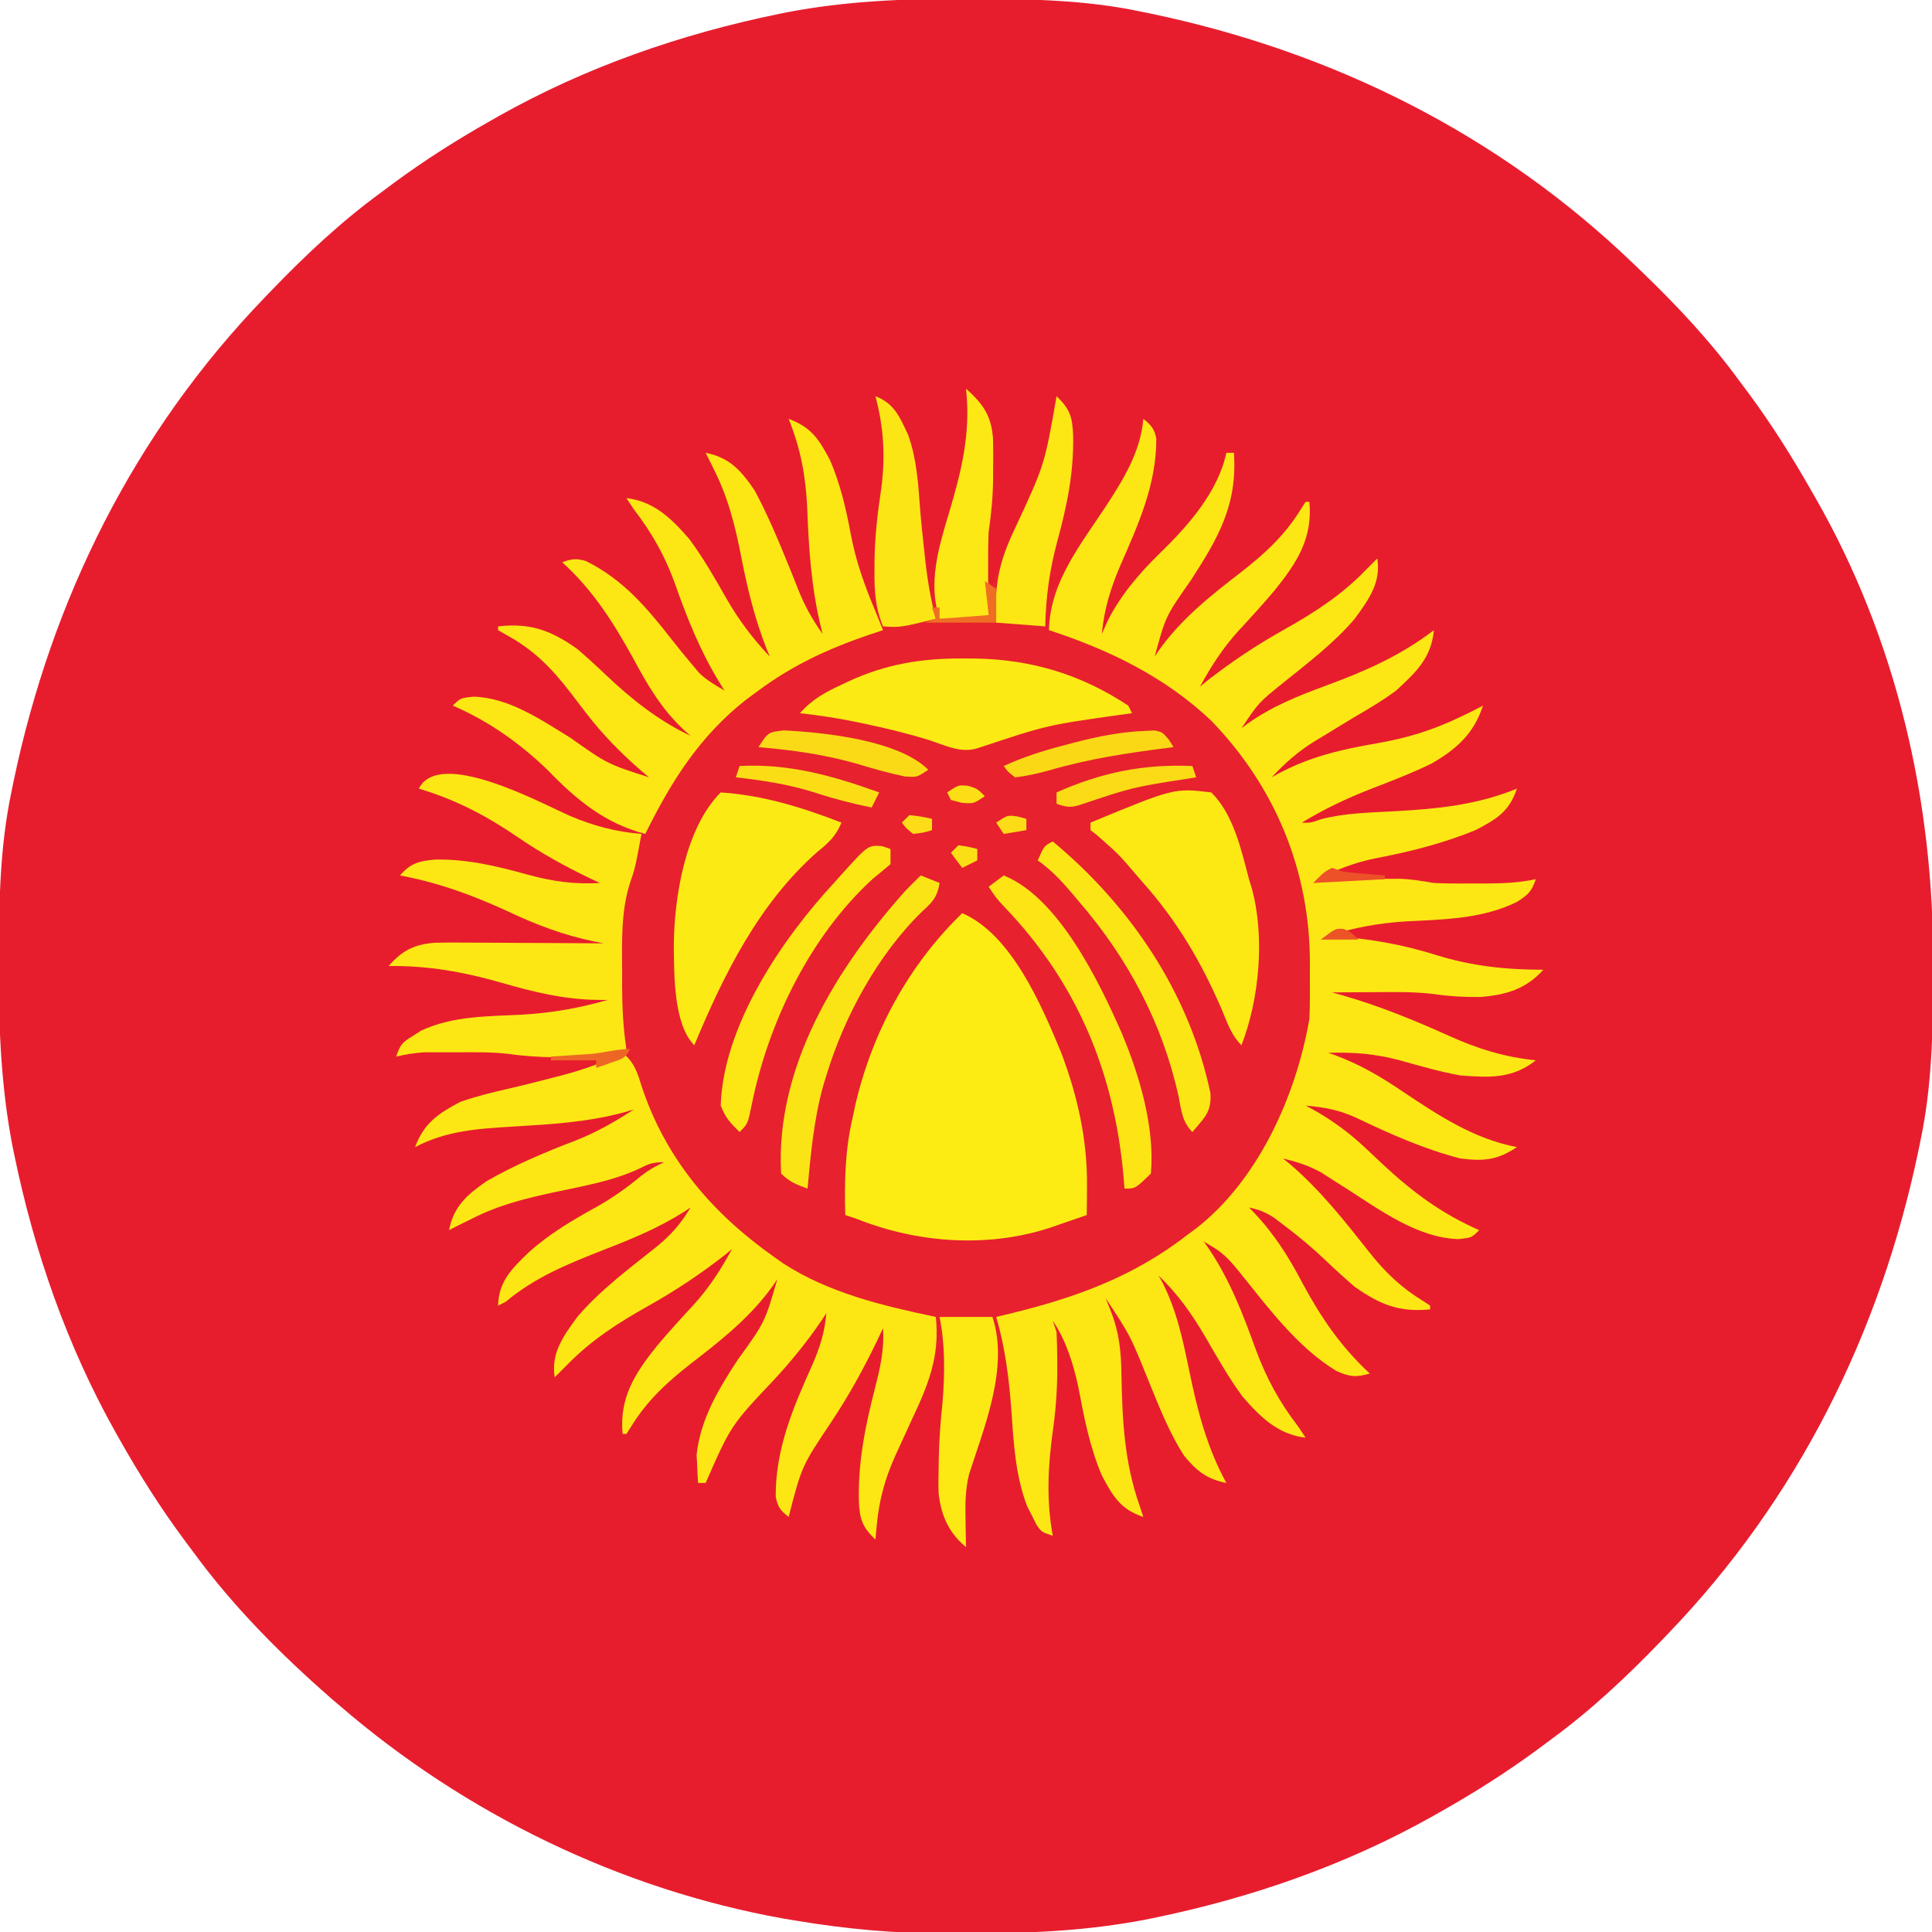 <svg xmlns="http://www.w3.org/2000/svg" width="512" height="512"><path d="M0 0 C1.018 0.002 2.036 0.004 3.085 0.007 C17.694 0.056 32.026 0.307 46.375 3.312 C47.35 3.511 48.325 3.71 49.329 3.915 C97.711 14.035 141.699 35.952 177.375 70.312 C178.364 71.261 178.364 71.261 179.373 72.228 C188.861 81.372 197.601 90.67 205.375 101.312 C206.233 102.464 207.091 103.615 207.949 104.766 C213.987 112.957 219.346 121.471 224.375 130.312 C224.739 130.944 225.104 131.576 225.479 132.227 C247.085 169.975 256.852 212.742 256.688 255.938 C256.685 256.955 256.683 257.973 256.681 259.022 C256.631 273.631 256.38 287.963 253.375 302.312 C253.077 303.775 253.077 303.775 252.773 305.267 C242.652 353.648 220.736 397.637 186.375 433.312 C185.743 433.972 185.111 434.631 184.459 435.311 C175.315 444.799 166.018 453.539 155.375 461.312 C154.224 462.171 153.073 463.029 151.922 463.887 C143.732 469.924 135.23 475.307 126.375 480.312 C125.668 480.715 124.961 481.117 124.232 481.531 C101.097 494.557 75.925 503.306 49.938 508.625 C49.219 508.772 48.5 508.92 47.759 509.072 C33.083 511.861 18.558 512.661 3.648 512.628 C0.708 512.625 -2.23 512.649 -5.17 512.674 C-18.543 512.718 -31.439 511.513 -44.625 509.312 C-46.331 509.03 -46.331 509.03 -48.071 508.742 C-91.338 500.97 -132.388 480.983 -165.625 452.312 C-166.37 451.678 -167.115 451.044 -167.883 450.391 C-181.388 438.579 -194.059 425.829 -204.625 411.312 C-205.481 410.163 -206.338 409.013 -207.195 407.863 C-213.235 399.673 -218.619 391.169 -223.625 382.312 C-224.027 381.605 -224.429 380.898 -224.844 380.169 C-237.869 357.034 -246.618 331.863 -251.938 305.875 C-252.085 305.156 -252.232 304.437 -252.384 303.697 C-255.358 288.05 -255.998 272.577 -255.938 256.688 C-255.935 255.67 -255.933 254.652 -255.931 253.603 C-255.881 238.994 -255.63 224.662 -252.625 210.312 C-252.426 209.338 -252.228 208.363 -252.023 207.358 C-241.902 158.977 -219.986 114.988 -185.625 79.312 C-184.993 78.653 -184.361 77.994 -183.709 77.314 C-174.565 67.826 -165.268 59.086 -154.625 51.312 C-153.474 50.454 -152.323 49.596 -151.172 48.738 C-142.982 42.701 -134.48 37.318 -125.625 32.312 C-124.918 31.91 -124.211 31.508 -123.482 31.094 C-100.347 18.068 -75.175 9.319 -49.188 4 C-48.469 3.853 -47.75 3.705 -47.009 3.553 C-31.363 0.58 -15.889 -0.061 0 0 Z " fill="#E71D2E" transform="translate(255.625,-0.312)"></path><path d="M0 0 C4.506 4.032 6.72 7.12 7.162 13.238 C7.233 15.808 7.224 18.367 7.188 20.938 C7.187 22.24 7.187 22.24 7.186 23.568 C7.152 28.479 6.731 33.137 6 38 C5.913 40.29 5.87 42.583 5.875 44.875 C5.872 46.007 5.87 47.139 5.867 48.305 C5.694 50.917 5.694 50.917 7 52 C7.245 51.328 7.49 50.657 7.742 49.965 C9.829 44.389 12.01 38.921 14.488 33.508 C21.408 18.353 21.408 18.353 24 2 C27.572 5.416 28.18 7.509 28.342 12.51 C28.486 22.591 26.798 31.543 24.191 41.258 C23.061 45.501 22.439 49.633 22 54 C24.699 51.575 26.292 48.967 28.062 45.812 C30.561 41.433 33.151 37.146 35.861 32.895 C43.446 21.266 43.446 21.266 47 8 C49.065 9.676 49.921 10.592 50.434 13.242 C50.452 25.557 45.633 36.004 40.801 47.089 C38.295 52.96 36.575 58.605 36 65 C36.742 63.329 36.742 63.329 37.5 61.625 C40.953 54.731 45.994 48.854 51.5 43.5 C58.887 36.315 66.797 27.341 69 17 C69.66 17 70.32 17 71 17 C71.965 30.854 66.782 39.698 59.443 50.992 C52.897 60.333 52.897 60.333 50 71 C50.317 70.527 50.634 70.054 50.961 69.566 C56.896 61.155 64.67 54.966 72.773 48.738 C79.285 43.655 84.587 38.79 88.906 31.688 C89.448 30.852 89.448 30.852 90 30 C90.33 30 90.66 30 91 30 C91.896 39.678 87.695 46.118 81.75 53.5 C78.697 57.112 75.529 60.596 72.312 64.062 C68.113 68.653 64.96 73.543 62 79 C62.928 78.227 62.928 78.227 63.875 77.438 C70.301 72.425 76.877 68.025 83.984 64.037 C92.251 59.397 99.369 54.859 106 48 C107 47 108 46 109 45 C110.025 51.489 106.658 55.964 103 61 C97.458 67.507 90.625 72.655 84 78 C77.563 83.189 77.563 83.189 73 90 C73.488 89.631 73.976 89.261 74.479 88.881 C81.175 84.094 88.248 81.331 95.938 78.5 C106.162 74.724 115.316 70.649 124 64 C123.292 71.393 119.285 75.106 114 80 C110.488 82.616 106.781 84.797 103 87 C100.217 88.669 97.452 90.364 94.688 92.062 C94.018 92.462 93.348 92.862 92.658 93.273 C88.129 96.047 84.632 99.12 81 103 C81.583 102.674 82.165 102.348 82.766 102.012 C91.209 97.511 99.55 95.579 108.938 93.981 C116.823 92.62 123.742 90.493 131 87 C131.683 86.674 132.366 86.348 133.07 86.012 C134.391 85.363 135.699 84.687 137 84 C134.587 91.458 129.933 95.583 123.336 99.367 C118.158 101.902 112.797 103.943 107.423 106.021 C100.955 108.543 94.949 111.398 89 115 C91.24 115.093 91.24 115.093 94.227 114.062 C100.497 112.456 106.938 112.353 113.375 112 C124.887 111.366 135.278 110.368 146 106 C143.976 112.081 140.554 114.132 135 117 C126.398 120.526 117.545 122.743 108.43 124.481 C102.903 125.589 98.066 127.545 93 130 C94.089 129.992 94.089 129.992 95.2 129.984 C98.508 129.963 101.817 129.95 105.125 129.938 C106.267 129.929 107.409 129.921 108.586 129.912 C109.695 129.909 110.803 129.906 111.945 129.902 C113.469 129.894 113.469 129.894 115.024 129.886 C118.094 130.004 120.974 130.482 124 131 C125.655 131.085 127.312 131.131 128.969 131.133 C129.87 131.134 130.771 131.135 131.699 131.137 C132.623 131.133 133.548 131.129 134.5 131.125 C135.424 131.129 136.349 131.133 137.301 131.137 C141.981 131.13 146.398 130.966 151 130 C149.904 133.288 148.86 134.233 145.971 136.027 C136.853 140.526 126.612 140.659 116.672 141.172 C109.441 141.617 102.906 142.8 96 145 C97.584 145.112 97.584 145.112 99.199 145.227 C107.995 145.969 116.069 147.42 124.5 150.062 C134.054 153.043 143.024 153.976 153 154 C148.304 159.177 143.071 160.684 136.184 161.219 C132.18 161.263 128.383 161.055 124.414 160.488 C118.954 159.775 113.497 159.893 108 159.938 C106.409 159.944 106.409 159.944 104.785 159.951 C102.19 159.963 99.595 159.979 97 160 C97.888 160.245 98.776 160.49 99.691 160.742 C109.496 163.571 118.718 167.323 128.016 171.521 C135.704 174.975 142.602 177.116 151 178 C144.787 182.928 138.684 182.59 131 182 C125.584 181.026 120.295 179.479 115 178 C108.528 176.273 102.7 175.794 96 176 C96.911 176.322 96.911 176.322 97.84 176.651 C104.479 179.133 110.041 182.387 115.875 186.375 C125.405 192.719 134.583 198.804 146 201 C140.801 204.466 137.194 204.781 131 204 C121.507 201.568 112.344 197.496 103.529 193.273 C98.932 191.143 94.986 190.424 90 190 C90.583 190.306 91.165 190.611 91.766 190.926 C97.004 193.85 101.509 197.144 105.875 201.25 C106.377 201.721 106.879 202.192 107.396 202.678 C108.42 203.641 109.444 204.605 110.468 205.57 C118.317 212.896 126.105 218.684 136 223 C134 225 134 225 130.5 225.375 C119.519 225.039 109.54 217.53 100.594 211.84 C100.025 211.481 99.456 211.122 98.87 210.753 C97.276 209.744 95.691 208.722 94.105 207.699 C90.711 205.842 87.74 204.925 84 204 C84.571 204.464 85.142 204.928 85.73 205.406 C93.938 212.4 100.334 220.575 107 229 C111.29 234.392 115.371 238.252 121.277 241.871 C121.846 242.244 122.414 242.616 123 243 C123 243.33 123 243.66 123 244 C114.8 244.807 109.7 242.721 103 238 C100.454 235.812 97.996 233.578 95.569 231.263 C92.038 227.9 88.393 224.812 84.5 221.875 C83.541 221.151 82.582 220.426 81.594 219.68 C79.223 218.144 77.695 217.579 75 217 C75.504 217.518 76.009 218.037 76.528 218.571 C81.941 224.361 85.652 230.318 89.312 237.312 C94.251 246.434 99.398 253.916 107 261 C103.469 262.085 101.432 261.869 98.035 260.246 C87.805 253.982 80.092 243.567 72.65 234.323 C70.525 231.704 68.59 229.38 65.688 227.625 C64.801 227.089 63.914 226.553 63 226 C63.442 226.631 63.883 227.262 64.338 227.912 C70.014 236.37 73.371 245.171 76.816 254.705 C79.671 262.333 83.035 268.554 88 275 C88.99 276.485 88.99 276.485 90 278 C82.639 277.134 78.007 272.526 73.336 267.156 C69.621 262.137 66.585 256.727 63.45 251.333 C59.857 245.222 56.158 239.916 51 235 C51.303 235.527 51.606 236.054 51.918 236.598 C55.863 244.257 57.464 252.041 59.192 260.43 C61.341 270.83 63.854 280.627 69 290 C63.847 288.994 61.093 286.783 57.855 282.852 C53.654 276.395 50.923 269.101 48 262 C43.527 250.925 43.527 250.925 37 241 C37.474 242.196 37.949 243.393 38.438 244.625 C40.528 249.896 41.11 255.103 41.176 260.746 C41.419 273.077 41.878 284.303 46 296 C46.33 296.99 46.66 297.98 47 299 C40.947 297.013 38.896 293.471 36 288 C32.788 280.455 31.294 272.661 29.785 264.637 C28.432 258.371 26.569 252.353 23 247 C23.33 247.99 23.66 248.98 24 250 C24.126 252.742 24.19 255.445 24.188 258.188 C24.188 258.988 24.189 259.788 24.189 260.612 C24.143 265.915 23.743 271.064 23 276.312 C21.697 285.59 21.28 294.755 23 304 C20 303 20 303 18.684 301.066 C18.272 300.24 17.861 299.414 17.438 298.562 C17.024 297.759 16.61 296.956 16.184 296.129 C12.756 287.067 12.44 277.407 11.789 267.834 C11.335 261.703 10.49 255.967 9 250 C8.937 250.781 8.874 251.562 8.809 252.367 C7.873 261.209 5.842 269.396 3.375 277.938 C0.519 287.916 -0.987 296.633 0 307 C-4.546 303.238 -6.58 298.646 -7.248 292.845 C-7.33 290.617 -7.313 288.416 -7.25 286.188 C-7.234 285 -7.234 285 -7.217 283.788 C-7.122 278.764 -6.777 273.807 -6.223 268.812 C-5.754 262.891 -5.928 256.935 -6 251 C-6.493 252.493 -6.493 252.493 -6.996 254.016 C-10.13 263.288 -13.733 272.199 -17.927 281.046 C-20.97 287.556 -22.949 293.792 -23.625 301 C-23.7 301.763 -23.775 302.526 -23.852 303.312 C-23.925 304.148 -23.925 304.148 -24 305 C-27.476 301.675 -28.192 299.611 -28.393 294.743 C-28.6 284.373 -26.715 274.977 -24.135 264.949 C-22.733 259.476 -21.612 254.657 -22 249 C-22.45 249.958 -22.9 250.916 -23.363 251.902 C-27.028 259.542 -30.985 266.758 -35.688 273.812 C-43.527 285.518 -43.527 285.518 -47 299 C-49.204 297.258 -49.939 296.348 -50.434 293.539 C-50.451 280.848 -45.842 270.116 -40.73 258.711 C-38.692 254.075 -37.451 250.052 -37 245 C-37.401 245.606 -37.802 246.212 -38.215 246.836 C-41.991 252.402 -46.052 257.413 -50.598 262.363 C-62.288 274.71 -62.288 274.71 -69 290 C-69.66 290 -70.32 290 -71 290 C-71.112 288.398 -71.187 286.793 -71.25 285.188 C-71.296 284.294 -71.343 283.401 -71.391 282.48 C-70.329 273.02 -65.619 265.199 -60.5 257.375 C-53.307 247.425 -53.307 247.425 -50 236 C-50.317 236.473 -50.634 236.946 -50.961 237.434 C-56.896 245.845 -64.67 252.034 -72.773 258.262 C-79.285 263.345 -84.587 268.21 -88.906 275.312 C-89.448 276.148 -89.448 276.148 -90 277 C-90.33 277 -90.66 277 -91 277 C-91.896 267.322 -87.695 260.882 -81.75 253.5 C-78.697 249.888 -75.529 246.404 -72.312 242.938 C-68.113 238.347 -64.96 233.457 -62 228 C-62.619 228.516 -63.237 229.031 -63.875 229.562 C-70.301 234.575 -76.877 238.975 -83.984 242.963 C-92.251 247.603 -99.369 252.141 -106 259 C-107 260 -108 261 -109 262 C-110.025 255.511 -106.658 251.036 -103 246 C-96.887 238.821 -89.217 233.168 -81.883 227.309 C-78.103 224.202 -75.508 221.213 -73 217 C-73.548 217.364 -74.096 217.727 -74.66 218.102 C-81.436 222.398 -88.517 225.318 -95.966 228.203 C-105.325 231.872 -114.237 235.465 -122 242 C-122.66 242.33 -123.32 242.66 -124 243 C-123.84 236.582 -120.38 233.248 -116 229 C-110.58 224.095 -104.547 220.509 -98.176 216.994 C-93.724 214.507 -89.773 211.712 -85.867 208.445 C-83.993 206.995 -82.15 205.984 -80 205 C-83.118 205 -84.064 205.41 -86.75 206.781 C-93.813 210.027 -101.438 211.311 -108.998 212.927 C-116.744 214.597 -123.936 216.357 -131 220 C-132.176 220.577 -133.351 221.155 -134.562 221.75 C-135.769 222.369 -135.769 222.369 -137 223 C-135.753 216.61 -132.142 213.563 -127 210 C-119.418 205.643 -111.505 202.337 -103.359 199.212 C-97.839 197.049 -92.953 194.221 -88 191 C-88.984 191.3 -88.984 191.3 -89.988 191.606 C-100.073 194.423 -110.127 194.958 -120.524 195.581 C-129.622 196.143 -137.762 196.667 -146 201 C-143.642 194.645 -139.937 192.142 -134 189 C-129.794 187.534 -125.544 186.496 -121.202 185.517 C-117.004 184.532 -112.851 183.372 -108.688 182.25 C-100.312 180 -100.312 180 -98 180 C-98 179.34 -98 178.68 -98 178 C-98.704 178.023 -99.408 178.046 -100.133 178.07 C-105.684 178.172 -110.899 177.939 -116.375 177 C-122.793 175.987 -129.069 175.808 -135.562 175.812 C-136.515 175.812 -137.467 175.811 -138.449 175.811 C-142.79 175.845 -146.748 176.054 -151 177 C-149.873 173.62 -149.339 173.249 -146.438 171.438 C-145.797 171.024 -145.156 170.61 -144.496 170.184 C-135.973 166.142 -126.503 166.369 -117.262 165.877 C-109.545 165.394 -102.429 164.147 -95 162 C-95.884 161.995 -96.769 161.99 -97.68 161.985 C-106.523 161.854 -114.392 159.949 -122.875 157.5 C-133.037 154.573 -142.431 152.897 -153 153 C-149.432 148.883 -146.138 147.227 -140.648 146.83 C-137.808 146.769 -134.974 146.775 -132.133 146.805 C-130.581 146.809 -130.581 146.809 -128.997 146.813 C-125.706 146.824 -122.416 146.85 -119.125 146.875 C-116.888 146.885 -114.651 146.894 -112.414 146.902 C-106.943 146.924 -101.471 146.958 -96 147 C-97.193 146.77 -97.193 146.77 -98.411 146.535 C-106.624 144.815 -113.751 142.146 -121.312 138.562 C-130.764 134.227 -139.766 130.906 -150 129 C-147.145 125.717 -144.903 125.165 -140.66 124.797 C-131.983 124.64 -124.181 126.569 -115.859 128.867 C-109.413 130.603 -103.677 131.399 -97 131 C-97.837 130.611 -98.673 130.221 -99.535 129.82 C-106.279 126.579 -112.577 123.11 -118.75 118.875 C-127.072 113.18 -135.296 108.883 -145 106 C-144 104 -144 104 -141 103 C-128.319 101.732 -116.004 108.203 -104.698 113.32 C-99.721 115.513 -95.429 116.58 -90 117 C-90.583 116.694 -91.165 116.389 -91.766 116.074 C-98.281 112.438 -103.526 107.967 -108.914 102.887 C-115.969 96.238 -123.005 89.855 -132 86 C-133.337 85.341 -134.671 84.676 -136 84 C-134 82 -134 82 -130.5 81.625 C-121.078 81.897 -112.667 87.734 -104.875 92.5 C-95.014 99.471 -95.014 99.471 -84 103 C-84.666 102.441 -85.333 101.881 -86.02 101.305 C-91.49 96.546 -96.271 91.697 -100.688 85.938 C-101.147 85.339 -101.607 84.74 -102.081 84.123 C-102.976 82.953 -103.87 81.783 -104.763 80.613 C-109.893 73.925 -114.635 69.138 -122.094 65.094 C-122.723 64.733 -123.352 64.372 -124 64 C-124 63.67 -124 63.34 -124 63 C-115.526 62.007 -109.893 64.083 -103 69 C-100.455 71.19 -97.993 73.425 -95.564 75.741 C-88.777 82.206 -81.515 87.981 -73 92 C-73.493 91.57 -73.985 91.141 -74.493 90.698 C-80.667 84.972 -84.351 78.617 -88.312 71.25 C-93.624 61.672 -98.874 53.4 -107 46 C-104.539 45.11 -103.276 44.917 -100.738 45.68 C-90.882 50.536 -84.593 58.04 -77.91 66.57 C-76.082 68.895 -74.225 71.182 -72.312 73.438 C-71.793 74.055 -71.274 74.672 -70.738 75.309 C-68.689 77.303 -66.463 78.564 -64 80 C-64.447 79.286 -64.895 78.572 -65.355 77.836 C-70.489 69.385 -73.909 60.835 -77.172 51.535 C-79.87 44.152 -83.233 38.234 -88 32 C-88.66 31.01 -89.32 30.02 -90 29 C-82.641 29.866 -78.009 34.471 -73.34 39.84 C-69.632 44.847 -66.547 50.224 -63.476 55.641 C-60.193 61.35 -56.522 66.211 -52 71 C-52.454 69.902 -52.454 69.902 -52.918 68.781 C-55.961 60.917 -57.894 53.154 -59.5 44.875 C-61.159 36.379 -63.029 28.746 -67 21 C-67.378 20.242 -67.755 19.484 -68.145 18.703 C-68.427 18.141 -68.709 17.579 -69 17 C-62.613 18.246 -59.508 21.81 -56 27 C-52.605 33.321 -49.846 39.898 -47.145 46.539 C-46.838 47.293 -46.531 48.047 -46.215 48.824 C-45.63 50.276 -45.052 51.731 -44.484 53.189 C-42.755 57.539 -40.727 61.191 -38 65 C-38.206 64.171 -38.411 63.341 -38.623 62.487 C-41.044 52.1 -41.692 42.041 -42.084 31.391 C-42.498 22.978 -43.855 15.827 -47 8 C-40.976 10.24 -38.968 13.393 -36 19 C-33.314 25.309 -31.809 31.712 -30.562 38.438 C-29.206 45.735 -26.91 52.179 -24 59 C-24 57.058 -24.035 55.117 -24.07 53.176 C-24.192 44.064 -23.812 35.452 -22.453 26.434 C-21.332 17.939 -21.798 10.257 -24 2 C-18.946 3.925 -17.547 7.584 -15.32 12.273 C-13.086 18.579 -12.678 24.957 -12.19 31.592 C-11.866 35.696 -11.397 39.784 -10.938 43.875 C-10.858 44.63 -10.778 45.385 -10.696 46.163 C-10.335 49.51 -9.957 52.765 -9 56 C-8.853 54.619 -8.853 54.619 -8.703 53.211 C-7.519 43.183 -5.296 33.84 -2.074 24.242 C0.474 16.15 0.284 8.391 0 0 Z " fill="#E7212E" transform="translate(256,103)"></path><path d="M0 0 C2.065 1.676 2.921 2.592 3.434 5.242 C3.452 17.557 -1.367 28.004 -6.199 39.089 C-8.705 44.96 -10.425 50.605 -11 57 C-10.505 55.886 -10.01 54.773 -9.5 53.625 C-6.047 46.731 -1.006 40.854 4.5 35.5 C11.887 28.315 19.797 19.341 22 9 C22.66 9 23.32 9 24 9 C24.965 22.854 19.782 31.698 12.443 42.992 C5.897 52.333 5.897 52.333 3 63 C3.317 62.527 3.634 62.054 3.961 61.566 C9.896 53.155 17.67 46.966 25.773 40.738 C32.285 35.655 37.587 30.79 41.906 23.688 C42.267 23.131 42.628 22.574 43 22 C43.33 22 43.66 22 44 22 C44.896 31.678 40.695 38.118 34.75 45.5 C31.697 49.112 28.529 52.596 25.312 56.062 C21.113 60.653 17.96 65.543 15 71 C15.619 70.484 16.238 69.969 16.875 69.438 C23.301 64.425 29.877 60.025 36.984 56.037 C45.251 51.397 52.369 46.859 59 40 C60 39 61 38 62 37 C63.025 43.489 59.658 47.964 56 53 C50.458 59.507 43.625 64.655 37 70 C30.563 75.189 30.563 75.189 26 82 C26.488 81.631 26.976 81.261 27.479 80.881 C34.175 76.094 41.248 73.331 48.938 70.5 C59.162 66.724 68.316 62.649 77 56 C76.292 63.393 72.285 67.106 67 72 C63.488 74.616 59.781 76.797 56 79 C53.217 80.669 50.452 82.364 47.688 84.062 C47.018 84.462 46.348 84.862 45.658 85.273 C41.129 88.047 37.632 91.12 34 95 C34.583 94.674 35.165 94.348 35.766 94.012 C44.209 89.511 52.55 87.579 61.938 85.981 C69.823 84.62 76.742 82.493 84 79 C84.683 78.674 85.366 78.348 86.07 78.012 C87.391 77.363 88.699 76.687 90 76 C87.587 83.458 82.933 87.583 76.336 91.367 C71.158 93.902 65.797 95.943 60.423 98.021 C53.955 100.543 47.949 103.398 42 107 C44.24 107.093 44.24 107.093 47.227 106.062 C53.497 104.456 59.938 104.353 66.375 104 C77.887 103.366 88.278 102.368 99 98 C96.976 104.081 93.554 106.132 88 109 C79.398 112.526 70.545 114.743 61.43 116.481 C55.903 117.589 51.066 119.545 46 122 C46.726 121.995 47.452 121.99 48.2 121.984 C51.508 121.963 54.817 121.95 58.125 121.938 C59.838 121.925 59.838 121.925 61.586 121.912 C62.695 121.909 63.803 121.906 64.945 121.902 C65.961 121.897 66.977 121.892 68.024 121.886 C71.094 122.004 73.974 122.482 77 123 C78.655 123.085 80.312 123.131 81.969 123.133 C82.87 123.134 83.771 123.135 84.699 123.137 C85.623 123.133 86.548 123.129 87.5 123.125 C88.886 123.131 88.886 123.131 90.301 123.137 C94.981 123.13 99.398 122.966 104 122 C102.904 125.288 101.86 126.233 98.971 128.027 C89.853 132.526 79.612 132.659 69.672 133.172 C62.441 133.617 55.906 134.8 49 137 C50.056 137.075 51.111 137.15 52.199 137.227 C60.995 137.969 69.069 139.42 77.5 142.062 C87.054 145.043 96.024 145.976 106 146 C101.304 151.177 96.071 152.684 89.184 153.219 C85.18 153.263 81.383 153.055 77.414 152.488 C71.954 151.775 66.497 151.893 61 151.938 C59.409 151.944 59.409 151.944 57.785 151.951 C55.19 151.963 52.595 151.979 50 152 C50.888 152.245 51.776 152.49 52.691 152.742 C62.496 155.571 71.718 159.323 81.016 163.521 C88.704 166.975 95.602 169.116 104 170 C97.787 174.928 91.684 174.59 84 174 C78.584 173.026 73.295 171.479 68 170 C61.528 168.273 55.7 167.794 49 168 C49.607 168.215 50.215 168.43 50.84 168.651 C57.479 171.133 63.041 174.387 68.875 178.375 C78.405 184.719 87.583 190.804 99 193 C93.801 196.466 90.194 196.781 84 196 C74.507 193.568 65.344 189.496 56.529 185.273 C51.932 183.143 47.986 182.424 43 182 C43.583 182.306 44.165 182.611 44.766 182.926 C50.004 185.85 54.509 189.144 58.875 193.25 C59.377 193.721 59.879 194.192 60.396 194.678 C61.42 195.641 62.444 196.605 63.468 197.57 C71.317 204.896 79.105 210.684 89 215 C87 217 87 217 83.5 217.375 C72.519 217.039 62.54 209.53 53.594 203.84 C53.025 203.481 52.456 203.122 51.87 202.753 C50.276 201.744 48.691 200.722 47.105 199.699 C43.711 197.842 40.74 196.925 37 196 C37.571 196.464 38.142 196.928 38.73 197.406 C46.938 204.4 53.334 212.575 60 221 C64.29 226.392 68.371 230.252 74.277 233.871 C74.846 234.244 75.414 234.616 76 235 C76 235.33 76 235.66 76 236 C67.8 236.807 62.7 234.721 56 230 C53.454 227.812 50.996 225.578 48.569 223.263 C45.038 219.9 41.393 216.812 37.5 213.875 C36.541 213.151 35.582 212.426 34.594 211.68 C32.223 210.144 30.695 209.579 28 209 C28.504 209.518 29.009 210.037 29.528 210.571 C34.941 216.361 38.652 222.318 42.312 229.312 C47.251 238.434 52.398 245.916 60 253 C56.469 254.085 54.432 253.869 51.035 252.246 C40.805 245.982 33.092 235.567 25.65 226.323 C23.525 223.704 21.59 221.38 18.688 219.625 C17.801 219.089 16.914 218.553 16 218 C16.442 218.631 16.883 219.262 17.338 219.912 C23.014 228.37 26.371 237.171 29.816 246.705 C32.671 254.333 36.035 260.554 41 267 C41.99 268.485 41.99 268.485 43 270 C35.639 269.134 31.007 264.526 26.336 259.156 C22.621 254.137 19.585 248.727 16.45 243.333 C12.857 237.222 9.158 231.916 4 227 C4.303 227.527 4.606 228.054 4.918 228.598 C8.863 236.257 10.464 244.041 12.192 252.43 C14.341 262.83 16.854 272.627 22 282 C16.847 280.994 14.093 278.783 10.855 274.852 C6.654 268.395 3.923 261.101 1 254 C-3.473 242.925 -3.473 242.925 -10 233 C-9.526 234.196 -9.051 235.393 -8.562 236.625 C-6.472 241.896 -5.89 247.103 -5.824 252.746 C-5.581 265.077 -5.122 276.303 -1 288 C-0.505 289.485 -0.505 289.485 0 291 C-6.053 289.013 -8.104 285.471 -11 280 C-14.212 272.455 -15.706 264.661 -17.215 256.637 C-18.568 250.371 -20.431 244.353 -24 239 C-23.67 239.99 -23.34 240.98 -23 242 C-22.874 244.742 -22.81 247.445 -22.812 250.188 C-22.812 251.388 -22.812 251.388 -22.811 252.612 C-22.857 257.915 -23.257 263.064 -24 268.312 C-25.303 277.59 -25.72 286.755 -24 296 C-27 295 -27 295 -28.316 293.066 C-28.728 292.24 -29.139 291.414 -29.562 290.562 C-30.183 289.358 -30.183 289.358 -30.816 288.129 C-33.857 280.092 -34.374 271.691 -34.938 263.188 C-35.575 254.526 -36.55 246.361 -39 238 C-37.984 237.758 -36.968 237.515 -35.922 237.266 C-18.074 232.949 -2.649 227.448 12 216 C12.612 215.554 13.225 215.108 13.855 214.648 C30.494 201.764 40.508 179.303 44 159 C44.089 157.194 44.131 155.386 44.133 153.578 C44.134 152.552 44.135 151.526 44.137 150.469 C44.133 149.407 44.129 148.344 44.125 147.25 C44.129 146.203 44.133 145.157 44.137 144.078 C44.106 119.703 35.009 97.6 18 80 C5.81 68.418 -9.132 61.18 -25 56 C-24.786 43.346 -16.647 33.378 -9.931 23.182 C-5.289 16.06 -0.703 8.664 0 0 Z " fill="#FCE714" transform="translate(303,111)"></path><path d="M0 0 C3.213 2.606 3.97 5.431 5.188 9.312 C11.588 28.293 23.803 42.535 40 54 C40.843 54.597 41.686 55.194 42.555 55.809 C54.698 63.679 69.018 67.058 83 70 C84.119 80.433 80.966 88.077 76.625 97.25 C75.42 99.855 74.227 102.465 73.039 105.078 C72.758 105.695 72.476 106.311 72.187 106.947 C69.527 112.871 67.982 118.521 67.375 125 C67.3 125.763 67.225 126.526 67.148 127.312 C67.075 128.148 67.075 128.148 67 129 C63.524 125.675 62.808 123.611 62.607 118.743 C62.4 108.373 64.285 98.977 66.865 88.949 C68.267 83.476 69.388 78.657 69 73 C68.55 73.958 68.1 74.916 67.637 75.902 C63.972 83.542 60.015 90.758 55.312 97.812 C47.473 109.518 47.473 109.518 44 123 C41.796 121.258 41.061 120.348 40.566 117.539 C40.549 104.848 45.158 94.116 50.27 82.711 C52.308 78.075 53.549 74.052 54 69 C53.599 69.606 53.198 70.212 52.785 70.836 C49.009 76.402 44.948 81.413 40.402 86.363 C28.712 98.71 28.712 98.71 22 114 C21.34 114 20.68 114 20 114 C19.888 112.398 19.813 110.793 19.75 109.188 C19.704 108.294 19.657 107.401 19.609 106.48 C20.671 97.02 25.381 89.199 30.5 81.375 C37.693 71.425 37.693 71.425 41 60 C40.683 60.473 40.366 60.946 40.039 61.434 C34.104 69.845 26.33 76.034 18.227 82.262 C11.715 87.345 6.413 92.21 2.094 99.312 C1.733 99.869 1.372 100.426 1 101 C0.67 101 0.34 101 0 101 C-0.896 91.322 3.305 84.882 9.25 77.5 C12.303 73.888 15.471 70.404 18.688 66.938 C22.887 62.347 26.04 57.457 29 52 C28.381 52.516 27.762 53.031 27.125 53.562 C20.699 58.575 14.123 62.975 7.016 66.963 C-1.251 71.603 -8.369 76.141 -15 83 C-16 84 -17 85 -18 86 C-19.025 79.511 -15.658 75.036 -12 70 C-5.887 62.821 1.783 57.168 9.117 51.309 C12.897 48.202 15.492 45.213 18 41 C17.452 41.364 16.904 41.727 16.34 42.102 C9.564 46.398 2.483 49.318 -4.966 52.203 C-14.325 55.872 -23.237 59.465 -31 66 C-31.99 66.495 -31.99 66.495 -33 67 C-32.84 60.582 -29.38 57.248 -25 53 C-19.58 48.095 -13.547 44.509 -7.176 40.994 C-2.724 38.507 1.227 35.712 5.133 32.445 C7.007 30.995 8.85 29.984 11 29 C7.882 29 6.936 29.41 4.25 30.781 C-2.813 34.027 -10.438 35.311 -17.998 36.927 C-25.744 38.597 -32.936 40.357 -40 44 C-41.176 44.578 -42.351 45.155 -43.562 45.75 C-44.367 46.163 -45.171 46.575 -46 47 C-44.753 40.61 -41.142 37.563 -36 34 C-28.418 29.643 -20.505 26.337 -12.359 23.212 C-6.839 21.049 -1.953 18.221 3 15 C2.344 15.2 1.688 15.4 1.012 15.606 C-9.073 18.423 -19.127 18.958 -29.524 19.581 C-38.622 20.143 -46.762 20.667 -55 25 C-52.642 18.645 -48.937 16.142 -43 13 C-38.785 11.531 -34.523 10.483 -30.171 9.499 C-26.138 8.572 -22.131 7.538 -18.125 6.5 C-17.315 6.291 -16.504 6.082 -15.669 5.866 C-10.153 4.404 -5.1 2.598 0 0 Z " fill="#FCE714" transform="translate(165,279)"></path><path d="M0 0 C13.051 5.63 20.99 24.321 26.209 36.916 C30.563 48.396 33.209 60.15 33.062 72.438 C33.058 73.169 33.053 73.901 33.049 74.654 C33.037 76.436 33.019 78.218 33 80 C30.648 80.82 28.294 81.631 25.938 82.438 C25.281 82.668 24.624 82.898 23.947 83.135 C7.167 88.838 -11.733 87.494 -28 81 C-28.99 80.67 -29.98 80.34 -31 80 C-31.218 71.033 -31.083 62.764 -29 54 C-28.767 52.897 -28.533 51.793 -28.293 50.656 C-23.795 31.433 -14.201 13.749 0 0 Z " fill="#FCEC14" transform="translate(255,242)"></path><path d="M0 0 C6.024 2.24 8.032 5.393 11 11 C13.686 17.309 15.191 23.712 16.438 30.438 C17.795 37.694 20.137 44.216 23 51 C23.669 52.666 24.337 54.332 25 56 C23.791 56.401 22.582 56.802 21.336 57.215 C10.498 60.928 1.214 65.188 -8 72 C-9.048 72.772 -10.096 73.544 -11.176 74.34 C-23.597 84.078 -31.084 96.032 -38 110 C-48.682 107.198 -56.228 100.991 -63.781 93.145 C-71.179 85.995 -79.532 80.061 -89 76 C-87 74 -87 74 -83.5 73.625 C-74.078 73.897 -65.667 79.734 -57.875 84.5 C-48.014 91.471 -48.014 91.471 -37 95 C-37.666 94.441 -38.333 93.881 -39.02 93.305 C-44.49 88.546 -49.271 83.697 -53.688 77.938 C-54.147 77.339 -54.607 76.74 -55.081 76.123 C-55.976 74.953 -56.87 73.783 -57.763 72.613 C-62.893 65.925 -67.635 61.138 -75.094 57.094 C-75.723 56.733 -76.352 56.372 -77 56 C-77 55.67 -77 55.34 -77 55 C-68.526 54.007 -62.893 56.083 -56 61 C-53.455 63.19 -50.993 65.425 -48.564 67.741 C-41.777 74.206 -34.515 79.981 -26 84 C-26.493 83.57 -26.985 83.141 -27.493 82.698 C-33.667 76.972 -37.351 70.617 -41.312 63.25 C-46.624 53.672 -51.874 45.4 -60 38 C-57.539 37.11 -56.276 36.917 -53.738 37.68 C-43.882 42.536 -37.593 50.04 -30.91 58.57 C-29.082 60.895 -27.225 63.182 -25.312 65.438 C-24.793 66.055 -24.274 66.672 -23.738 67.309 C-21.689 69.303 -19.463 70.564 -17 72 C-17.447 71.286 -17.895 70.572 -18.355 69.836 C-23.489 61.385 -26.909 52.835 -30.172 43.535 C-32.87 36.152 -36.233 30.234 -41 24 C-41.66 23.01 -42.32 22.02 -43 21 C-35.641 21.866 -31.009 26.471 -26.34 31.84 C-22.632 36.847 -19.547 42.224 -16.476 47.641 C-13.193 53.35 -9.522 58.211 -5 63 C-5.303 62.268 -5.606 61.536 -5.918 60.781 C-8.961 52.917 -10.894 45.154 -12.5 36.875 C-14.159 28.379 -16.029 20.746 -20 13 C-20.378 12.242 -20.755 11.484 -21.145 10.703 C-21.427 10.141 -21.709 9.579 -22 9 C-15.613 10.246 -12.508 13.81 -9 19 C-5.605 25.321 -2.846 31.898 -0.145 38.539 C0.162 39.293 0.469 40.047 0.785 40.824 C1.37 42.276 1.948 43.731 2.516 45.189 C4.245 49.539 6.273 53.191 9 57 C8.691 55.756 8.691 55.756 8.377 54.487 C5.956 44.1 5.308 34.041 4.916 23.391 C4.502 14.978 3.145 7.827 0 0 Z " fill="#FCE714" transform="translate(209,111)"></path><path d="M0 0 C6.184 2.628 12.151 4.213 18.88 4.75 C17.186 13.867 17.186 13.867 15.818 17.812 C13.362 25.506 13.725 33.82 13.755 41.812 C13.751 42.85 13.747 43.887 13.743 44.955 C13.751 50.649 14.028 56.119 14.88 61.75 C9.503 63.98 4.72 64.018 -0.995 63.938 C-2.285 63.937 -2.285 63.937 -3.6 63.936 C-8.14 63.905 -12.491 63.604 -16.994 62.975 C-21.417 62.507 -25.865 62.607 -30.307 62.625 C-31.764 62.619 -31.764 62.619 -33.251 62.613 C-34.661 62.615 -34.661 62.615 -36.1 62.617 C-36.945 62.618 -37.789 62.619 -38.66 62.621 C-41.229 62.756 -43.613 63.186 -46.12 63.75 C-44.993 60.37 -44.459 59.999 -41.557 58.188 C-40.917 57.774 -40.276 57.36 -39.616 56.934 C-31.093 52.892 -21.623 53.119 -12.382 52.627 C-4.665 52.144 2.451 50.897 9.88 48.75 C8.996 48.745 8.112 48.74 7.2 48.735 C-1.643 48.604 -9.512 46.699 -17.995 44.25 C-28.157 41.323 -37.55 39.647 -48.12 39.75 C-44.551 35.633 -41.258 33.977 -35.768 33.58 C-32.928 33.519 -30.094 33.525 -27.253 33.555 C-25.701 33.559 -25.701 33.559 -24.117 33.563 C-20.826 33.574 -17.536 33.6 -14.245 33.625 C-12.008 33.635 -9.771 33.644 -7.534 33.652 C-2.062 33.674 3.409 33.708 8.88 33.75 C8.085 33.597 7.289 33.443 6.469 33.285 C-1.743 31.565 -8.871 28.896 -16.432 25.312 C-25.884 20.977 -34.886 17.656 -45.12 15.75 C-42.265 12.467 -40.023 11.915 -35.78 11.547 C-27.102 11.39 -19.301 13.319 -10.979 15.617 C-4.533 17.353 1.203 18.149 7.88 17.75 C7.044 17.361 6.207 16.971 5.345 16.57 C-1.398 13.329 -7.697 9.86 -13.87 5.625 C-22.192 -0.07 -30.416 -4.367 -40.12 -7.25 C-34.676 -18.138 -7.635 -3.335 0 0 Z " fill="#FCE714" transform="translate(151.12,216.25)"></path><path d="M0 0 C5.91 5.818 7.948 15.237 10 23 C10.227 23.736 10.454 24.472 10.688 25.23 C14.264 38.072 12.783 54.7 8 67 C5.329 64.329 4.296 61.184 2.875 57.75 C-2.482 45.231 -8.916 34.252 -18 24 C-18.432 23.508 -18.863 23.016 -19.308 22.509 C-24.413 16.502 -24.413 16.502 -30.293 11.312 C-30.856 10.879 -31.42 10.446 -32 10 C-32 9.34 -32 8.68 -32 8 C-9.844 -1.174 -9.844 -1.174 0 0 Z " fill="#FCE914" transform="translate(321,210)"></path><path d="M0 0 C11.179 0.733 21.603 3.968 32 8 C30.527 11.579 28.61 13.335 25.625 15.75 C10.154 29.365 0.782 48.274 -7 67 C-12.54 61.46 -12.344 48.111 -12.438 40.562 C-12.325 27.848 -9.448 9.448 0 0 Z " fill="#FCEA14" transform="translate(191,210)"></path><path d="M0 0 C1.776 0.009 1.776 0.009 3.588 0.017 C18.433 0.318 31.455 4.282 43.875 12.5 C44.37 13.49 44.37 13.49 44.875 14.5 C43.724 14.659 42.573 14.817 41.387 14.98 C22.334 17.674 22.334 17.674 4.148 23.715 C-0.283 25.245 -4.472 23.104 -8.75 21.688 C-14.426 19.914 -20.119 18.536 -25.938 17.312 C-26.725 17.146 -27.513 16.979 -28.325 16.807 C-33.244 15.799 -38.135 15.063 -43.125 14.5 C-39.934 10.861 -36.405 8.907 -32.062 6.938 C-31.457 6.647 -30.852 6.356 -30.229 6.057 C-20.348 1.489 -10.844 -0.061 0 0 Z " fill="#FCEA14" transform="translate(255.125,174.5)"></path><path d="M0 0 C2.475 0.99 2.475 0.99 5 2 C4.432 5.606 3.193 7.038 0.5 9.438 C-11.298 20.856 -20.274 37.369 -25 53 C-25.275 53.895 -25.549 54.789 -25.832 55.711 C-28.32 64.658 -29.13 73.785 -30 83 C-32.915 81.926 -34.778 81.222 -37 79 C-38.524 50.555 -22.171 24.316 -4 4 C-2.68 2.653 -1.352 1.314 0 0 Z " fill="#FBE415" transform="translate(244,232)"></path><path d="M0 0 C14.626 5.884 25.337 28.29 31.312 41.867 C35.997 53.034 40.066 66.758 39 79 C34.892 83 34.892 83 32 83 C31.914 81.909 31.827 80.819 31.738 79.695 C29.3 52.276 19.465 28.52 0.32 8.496 C-2 6 -2 6 -4 3 C-2.68 2.01 -1.36 1.02 0 0 Z " fill="#FCE415" transform="translate(266,232)"></path><path d="M0 0 C5.054 1.925 6.453 5.584 8.68 10.273 C10.916 16.585 11.325 22.973 11.814 29.614 C12.125 33.606 12.56 37.583 13 41.562 C13.081 42.315 13.163 43.067 13.247 43.842 C13.826 48.999 14.696 53.97 16 59 C6.59 61.296 6.59 61.296 2 61 C-0.061 55.888 -0.311 51.481 -0.25 46.062 C-0.246 45.227 -0.242 44.392 -0.238 43.531 C-0.149 37.048 0.581 30.845 1.547 24.434 C2.668 15.939 2.202 8.257 0 0 Z " fill="#FCE515" transform="translate(232,105)"></path><path d="M0 0 C20.604 17.097 36.202 40.196 41.773 66.676 C42.118 71.731 40.158 73.225 37 77 C34.23 74.23 34.064 71.149 33.312 67.438 C29.041 48.127 19.893 30.946 7 16 C6.368 15.247 5.737 14.494 5.086 13.719 C2.247 10.384 -0.415 7.548 -4 5 C-2.25 1.125 -2.25 1.125 0 0 Z " fill="#FCE515" transform="translate(279,223)"></path><path d="M0 0 C0.73 0.25 1.459 0.5 2.211 0.758 C2.211 2.078 2.211 3.398 2.211 4.758 C0.641 6.084 -0.935 7.402 -2.535 8.691 C-19.104 23.882 -30.146 46.651 -34.548 68.402 C-35.605 73.574 -35.605 73.574 -37.789 75.758 C-40.291 73.314 -41.548 71.956 -42.789 68.758 C-42.161 47.638 -26.616 24.681 -12.789 9.758 C-12.333 9.249 -11.877 8.739 -11.407 8.215 C-3.742 -0.325 -3.742 -0.325 0 0 Z " fill="#FCE614" transform="translate(233.789,224.242)"></path><path d="M0 0 C3.509 3.356 4.193 5.443 4.393 10.356 C4.587 20.214 2.811 28.852 0.218 38.34 C-1.865 46.051 -2.818 52.983 -3 61 C-7.29 60.67 -11.58 60.34 -16 60 C-16.541 50.037 -15.261 43.893 -11 35 C-3.161 18.17 -3.161 18.17 0 0 Z " fill="#FCE714" transform="translate(280,105)"></path><path d="M0 0 C4.506 4.032 6.72 7.12 7.162 13.238 C7.233 15.808 7.224 18.367 7.188 20.938 C7.187 21.806 7.186 22.674 7.186 23.568 C7.152 28.482 6.702 33.132 6 38 C5.861 41.043 5.86 44.079 5.875 47.125 C5.871 47.91 5.867 48.695 5.863 49.504 C5.865 50.651 5.865 50.651 5.867 51.82 C5.868 52.504 5.869 53.187 5.871 53.891 C5.983 56.503 5.983 56.503 7 61 C2.38 61 -2.24 61 -7 61 C-10.107 51.68 -7.315 42.246 -4.58 33.183 C-1.243 22.059 1.344 11.69 0 0 Z " fill="#FCE814" transform="translate(256,103)"></path><path d="M0 0 C4.62 0 9.24 0 14 0 C18.414 13.243 11.902 29.027 7.812 41.672 C6.833 45.686 6.777 49.329 6.875 53.438 C6.889 54.535 6.889 54.535 6.902 55.654 C6.926 57.436 6.961 59.218 7 61 C2.454 57.238 0.42 52.646 -0.248 46.845 C-0.33 44.617 -0.313 42.416 -0.25 40.188 C-0.239 39.396 -0.228 38.604 -0.217 37.788 C-0.122 32.758 0.231 27.795 0.773 22.793 C1.391 15.184 1.498 7.489 0 0 Z " fill="#FCE914" transform="translate(249,349)"></path><path d="M0 0 C0.737 -0.037 1.475 -0.075 2.234 -0.113 C4.25 0.312 4.25 0.312 6.016 2.332 C6.423 2.986 6.83 3.639 7.25 4.312 C6.414 4.417 6.414 4.417 5.56 4.524 C-5.046 5.88 -15.351 7.431 -25.621 10.445 C-28.675 11.292 -31.598 11.971 -34.75 12.312 C-36.625 10.875 -36.625 10.875 -37.75 9.312 C-32.355 6.833 -26.996 5.158 -21.25 3.688 C-20.434 3.471 -19.618 3.254 -18.777 3.031 C-12.584 1.421 -6.416 0.216 0 0 Z " fill="#FAD816" transform="translate(303.75,193.688)"></path><path d="M0 0 C10.721 0.521 30.446 2.571 38.312 10.438 C35.312 12.438 35.312 12.438 32.148 12.215 C27.984 11.371 23.999 10.23 19.938 9 C11.13 6.425 2.437 5.211 -6.688 4.438 C-4.148 0.492 -4.148 0.492 0 0 Z " fill="#FADA16" transform="translate(207.688,193.562)"></path><path d="M0 0 C0.495 1.485 0.495 1.485 1 3 C0.391 3.1 -0.218 3.2 -0.845 3.304 C-15.746 5.593 -15.746 5.593 -29.977 10.363 C-32.375 11.118 -33.659 10.821 -36 10 C-36 9.01 -36 8.02 -36 7 C-24.15 1.73 -12.978 -0.573 0 0 Z " fill="#FADB16" transform="translate(316,203)"></path><path d="M0 0 C12.994 -0.716 24.865 2.622 37 7 C36.34 8.32 35.68 9.64 35 11 C29.807 9.944 24.848 8.654 19.812 7 C12.933 4.821 6.163 3.816 -1 3 C-0.67 2.01 -0.34 1.02 0 0 Z " fill="#FBDD16" transform="translate(196,203)"></path><path d="M0 0 C0.99 0.66 1.98 1.32 3 2 C3 4.97 3 7.94 3 11 C-3.27 11 -9.54 11 -16 11 C-15.01 10.67 -14.02 10.34 -13 10 C-13.33 9.01 -13.66 8.02 -14 7 C-13.34 7 -12.68 7 -12 7 C-12 7.99 -12 8.98 -12 10 C-5.565 9.505 -5.565 9.505 1 9 C0.67 6.03 0.34 3.06 0 0 Z " fill="#EF6E24" transform="translate(261,154)"></path><path d="M0 0 C2.438 0.75 2.438 0.75 4.438 2.75 C1.438 4.75 1.438 4.75 -1.688 4.5 C-2.636 4.253 -3.585 4.005 -4.562 3.75 C-4.893 3.09 -5.223 2.43 -5.562 1.75 C-2.562 -0.25 -2.562 -0.25 0 0 Z " fill="#FBDE15" transform="translate(256.562,208.25)"></path><path d="M0 0 C0.763 0.206 1.526 0.412 2.312 0.625 C2.312 1.615 2.312 2.605 2.312 3.625 C0.333 3.955 -1.647 4.285 -3.688 4.625 C-4.348 3.635 -5.008 2.645 -5.688 1.625 C-2.688 -0.375 -2.688 -0.375 0 0 Z " fill="#FBDC16" transform="translate(269.688,216.375)"></path><path d="M0 0 C3.125 0.375 3.125 0.375 6 1 C6 1.99 6 2.98 6 4 C3.688 4.688 3.688 4.688 1 5 C-0.812 3.562 -0.812 3.562 -2 2 C-1.34 1.34 -0.68 0.68 0 0 Z " fill="#FBDC16" transform="translate(241,216)"></path><path d="M0 0 C-1.305 2.61 -2.358 2.681 -5.062 3.625 C-6.163 4.016 -6.163 4.016 -7.285 4.414 C-7.851 4.607 -8.417 4.801 -9 5 C-9 4.34 -9 3.68 -9 3 C-12.96 3 -16.92 3 -21 3 C-21 2.67 -21 2.34 -21 2 C-20.036 1.939 -19.072 1.879 -18.078 1.816 C-16.815 1.733 -15.552 1.649 -14.25 1.562 C-12.997 1.481 -11.744 1.4 -10.453 1.316 C-6.862 0.987 -3.593 0 0 0 Z " fill="#EE6625" transform="translate(167,278)"></path><path d="M0 0 C2.625 0.375 2.625 0.375 5 1 C5 1.99 5 2.98 5 4 C3.02 4.99 3.02 4.99 1 6 C0.01 4.68 -0.98 3.36 -2 2 C-1.34 1.34 -0.68 0.68 0 0 Z " fill="#FBDF15" transform="translate(254,224)"></path><path d="M0 0 C0.99 0.33 1.98 0.66 3 1 C4.892 1.222 6.789 1.406 8.688 1.562 C9.681 1.646 10.675 1.73 11.699 1.816 C12.838 1.907 12.838 1.907 14 2 C14 2.33 14 2.66 14 3 C4.595 3.495 4.595 3.495 -5 4 C-2 1 -2 1 0 0 Z " fill="#EC5128" transform="translate(353,230)"></path><path d="M0 0 C1.875 0.812 1.875 0.812 3.875 2.812 C0.575 2.812 -2.725 2.812 -6.125 2.812 C-2.125 -0.188 -2.125 -0.188 0 0 Z " fill="#EC5327" transform="translate(356.125,246.188)"></path></svg>
